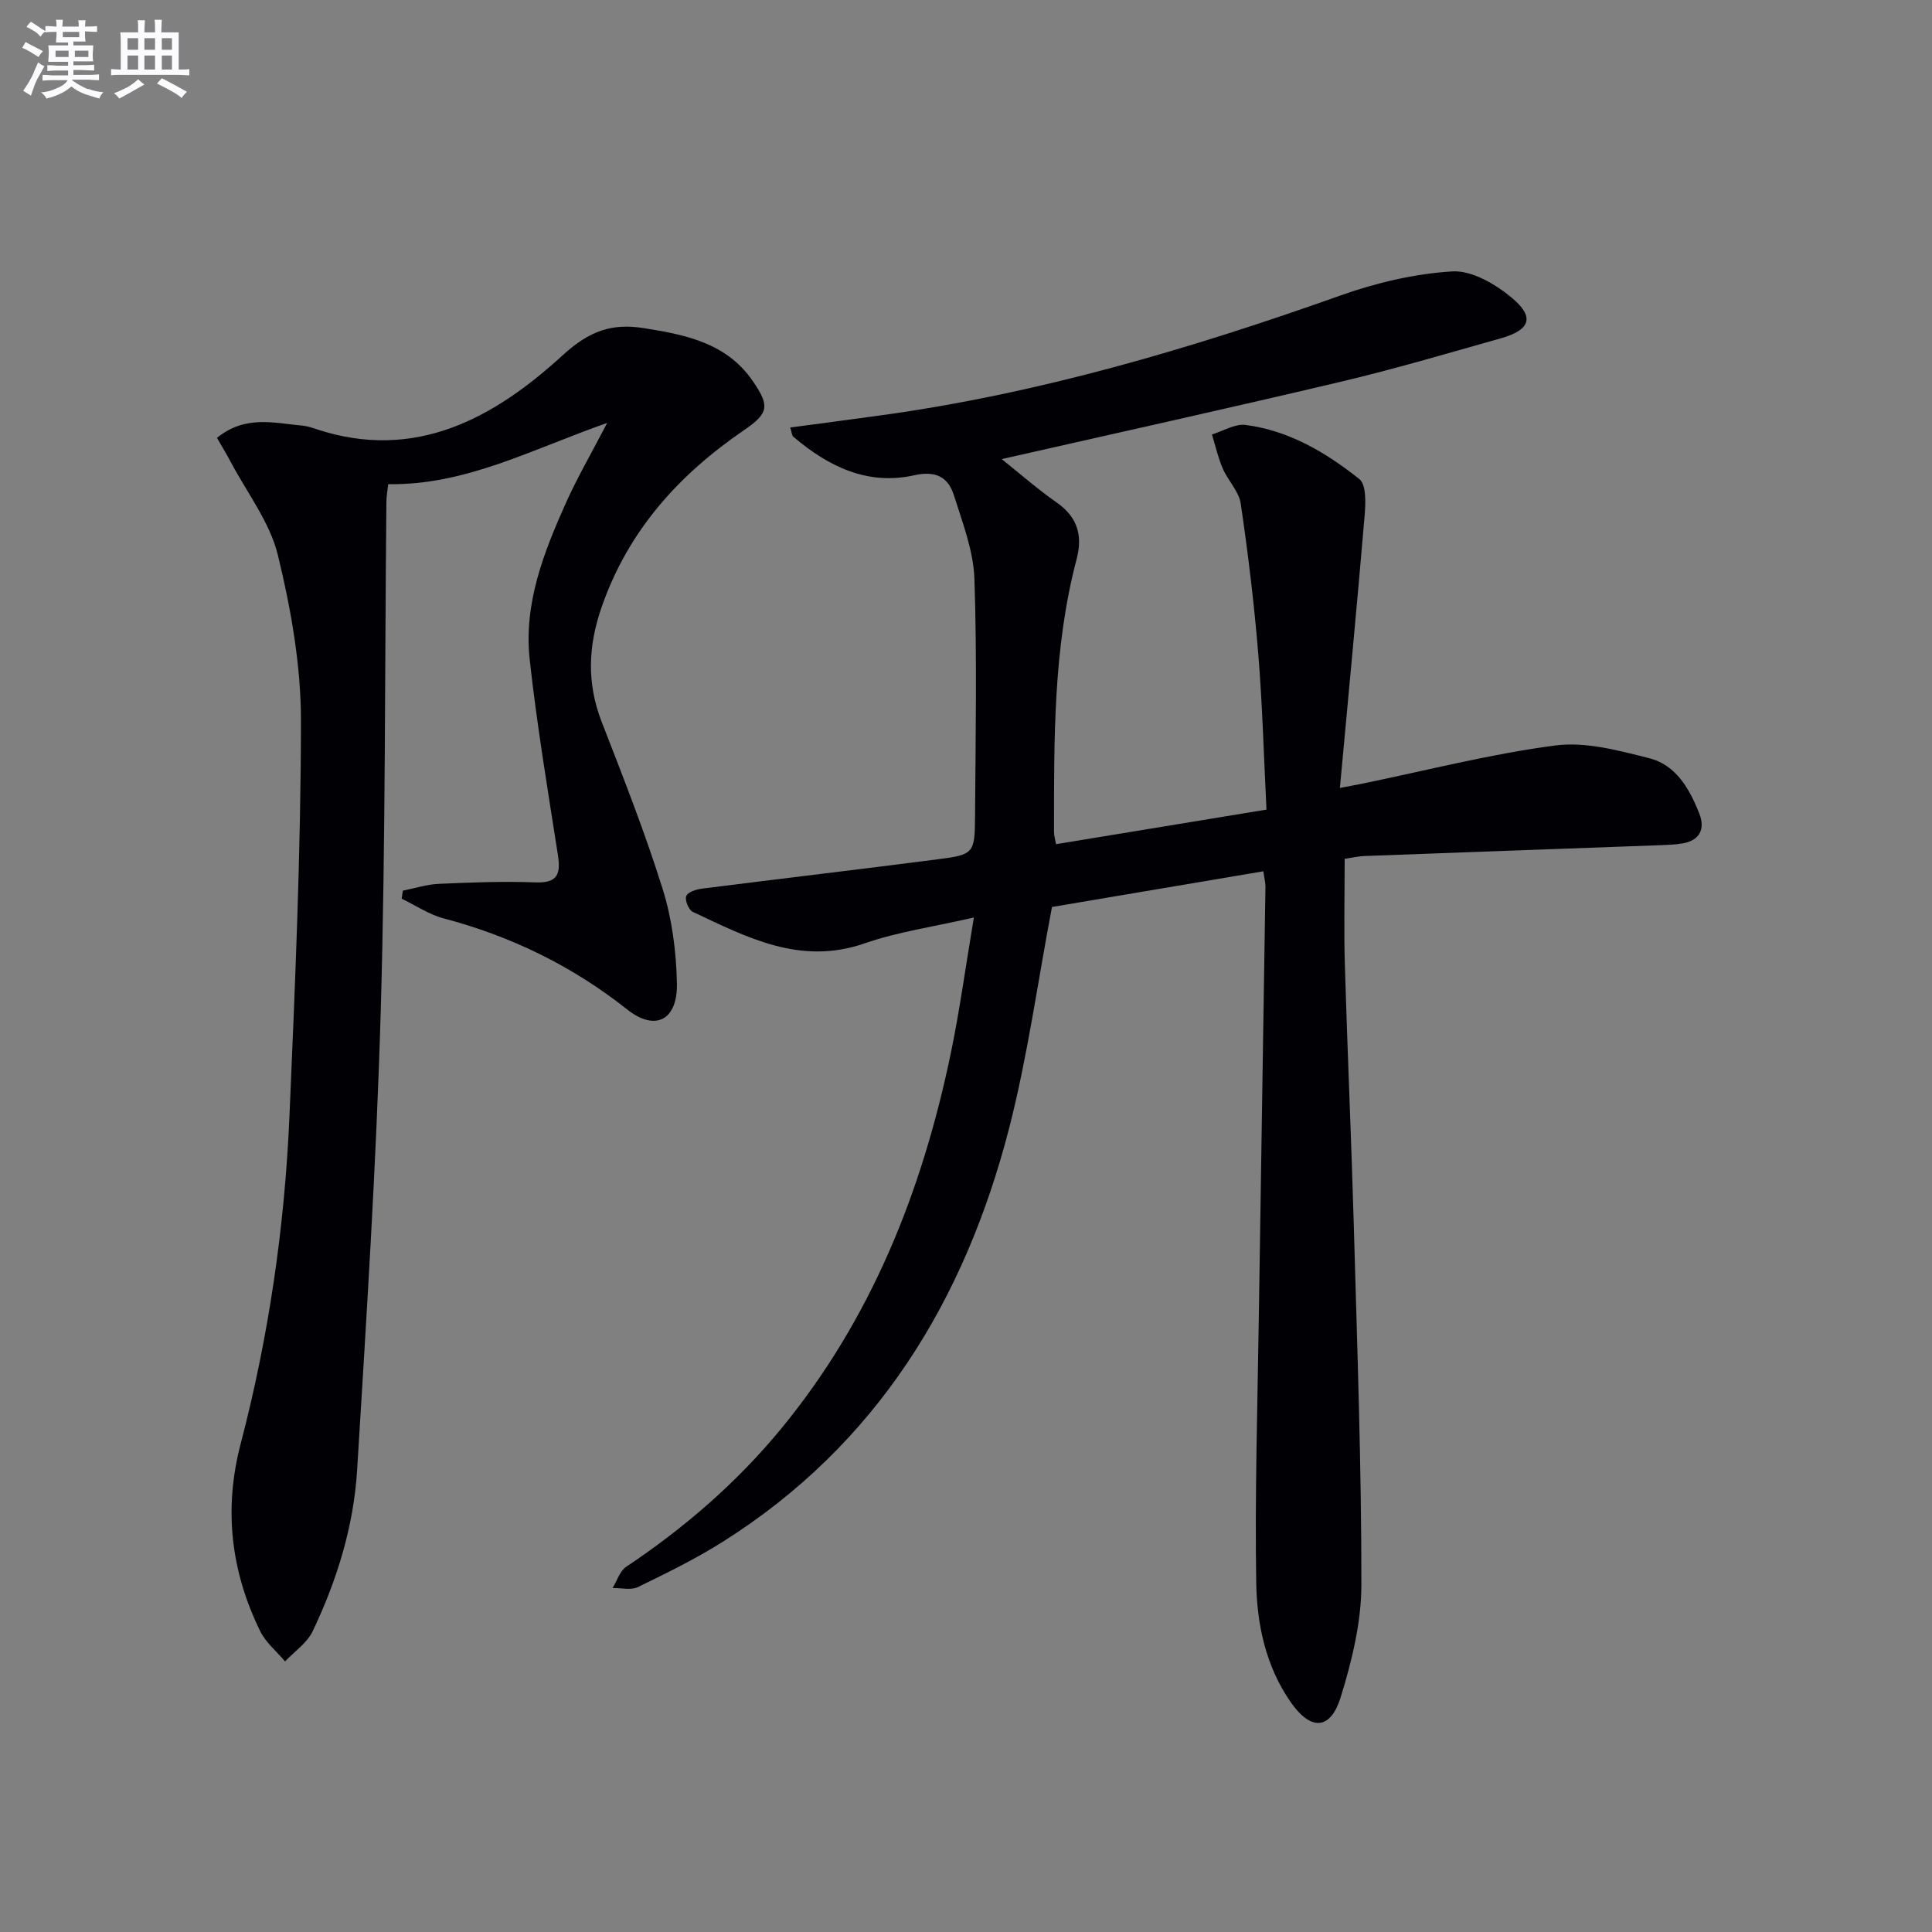 <svg enable-background="new 0 0 400 400" viewBox="0 0 400 400" xmlns="http://www.w3.org/2000/svg"><rect x="0" y="0" width="400" height="400" fill="#808080" stroke="none"/><path d="m261.57 180.39c-15.06 2.54-29.91 5.05-43.77 7.39-3.01 15.85-5.07 31.03-8.86 45.76-9.19 35.7-27.39 65.54-59.27 85.65-5.61 3.54-11.61 6.48-17.58 9.39-1.44.7-3.49.17-5.26.2.92-1.49 1.48-3.49 2.8-4.38 11.99-8.01 22.8-17.33 31.98-28.46 18.76-22.74 29.28-49.24 35.22-77.76 1.82-8.74 3.02-17.61 4.8-28.22-8.38 1.93-15.74 2.96-22.62 5.35-13.3 4.63-24.34-1.24-35.6-6.53-.84-.4-1.67-2.47-1.33-3.27.35-.84 2.08-1.38 3.28-1.53 16.3-2.07 32.62-3.98 48.92-6.09 7.29-.94 7.54-1.24 7.59-8.71.11-16.46.43-32.93-.13-49.37-.2-5.81-2.47-11.62-4.25-17.29-1.18-3.75-3.77-5.11-8.16-4.13-9.72 2.19-17.84-1.81-25.09-7.98-.3-.26-.3-.87-.63-1.9 6.37-.85 12.54-1.66 18.71-2.51 32.74-4.5 64.2-13.8 95.26-24.84 7.39-2.63 15.32-4.49 23.1-4.97 4.01-.24 8.87 2.6 12.24 5.39 4.9 4.05 3.96 6.72-2.18 8.46-11.02 3.11-22.02 6.36-33.16 9-23.22 5.5-46.53 10.64-70.19 16.01 3.76 3 7.42 6.22 11.4 9 4.33 3.02 5.39 6.85 4.11 11.72-4.89 18.54-4.66 37.51-4.68 56.46 0 .79.25 1.57.42 2.55 14.42-2.37 28.63-4.71 43.57-7.16-.54-10.73-.82-21.51-1.7-32.23-.85-10.41-2.11-20.79-3.63-31.12-.38-2.55-2.65-4.77-3.73-7.28-.97-2.25-1.5-4.68-2.23-7.04 2.33-.71 4.77-2.25 6.97-1.97 8.98 1.16 16.64 5.71 23.54 11.2 1.49 1.18 1.31 5.11 1.09 7.7-1.56 18.52-3.34 37.01-5.11 56.26 2.23-.43 3.43-.65 4.62-.89 13.31-2.73 26.54-6.15 39.98-7.91 6.29-.82 13.13 1.04 19.48 2.65 5.54 1.4 8.33 6.39 10.33 11.44 1.25 3.17.13 5.6-3.52 6.2-1.63.27-3.3.31-4.95.37-20.29.75-40.58 1.47-60.87 2.23-1.3.05-2.6.36-4.08.58 0 7.46-.18 14.74.04 22.01.53 17.96 1.34 35.92 1.85 53.88.69 24.78 1.59 49.57 1.57 74.35 0 7.8-1.96 15.8-4.28 23.32-2.13 6.9-6.23 7.01-10.41.96-5.1-7.38-6.94-16-7.08-24.61-.3-18.43.27-36.88.54-55.31.44-29.64.92-59.27 1.37-88.91-.01-.81-.23-1.61-.43-3.11z" fill="#010105"/><path d="m44.92 90.66c5.88-4.81 11.9-3.05 17.75-2.53.98.09 1.95.43 2.89.74 20.53 6.76 36.84-2.41 50.96-15.34 5.53-5.06 10.18-6.63 16.74-5.6 8.63 1.36 17.15 3.05 22.58 10.94 3.53 5.13 3.38 6.65-1.77 10.17-13.55 9.26-24 20.81-29.5 36.63-2.82 8.1-3.11 15.76 0 23.78 4.45 11.45 8.97 22.91 12.63 34.62 1.95 6.24 2.82 13.01 2.95 19.56.15 7.57-4.47 9.98-10.27 5.39-11.41-9.04-24.06-15.19-38.07-18.89-3.03-.8-5.77-2.69-8.65-4.07.08-.55.16-1.11.24-1.66 2.49-.49 4.97-1.3 7.47-1.41 6.65-.29 13.33-.56 19.97-.3 4.66.18 5.28-1.77 4.66-5.73-2.1-13.44-4.34-26.87-5.83-40.38-1.28-11.57 2.9-22.22 7.54-32.56 2.29-5.1 5.12-9.96 8.5-16.46-15.65 5.49-29.37 12.95-45.34 12.68-.15 1.39-.36 2.5-.37 3.61-.35 35.13-.16 70.27-1.17 105.38-.91 31.72-2.95 63.42-4.89 95.1-.71 11.66-4.17 22.84-9.2 33.39-1.16 2.44-3.77 4.19-5.72 6.26-1.75-2.08-4.01-3.92-5.17-6.3-6.04-12.37-7.57-25.18-4.03-38.73 5.82-22.23 9.12-44.93 10.11-67.88 1.17-27.24 2.35-54.5 2.38-81.75.01-11.49-2.05-23.19-4.78-34.4-1.67-6.83-6.4-12.92-9.79-19.33-.82-1.57-1.77-3.1-2.82-4.93z" fill="#010105"/><g fill="#fbfafc"><path d="m6.8 9.5c.6.3 1.3.7 2.1 1.1-.4.4-.7.8-.9 1.2-.7-.4-1.3-.8-1.8-1.1s-1.1-.6-1.6-.8c.2-.4.5-.8.7-1.2.4.2.8.5 1.5.8zm.9 6.9c-.3.6-.5 1.1-.7 1.7s-.4 1.1-.6 1.7c-.6-.4-1.1-.7-1.6-1 .7-1 1.2-1.8 1.5-2.4.3-.5.6-1.1.8-1.7.3-.6.5-1.2.8-1.8.3.3.8.6 1.3.8-.7 1.3-1.2 2.2-1.5 2.7zm.1-11c.4.3 1 .7 1.7 1.1-.5.2-.8.6-1.1 1.1-.5-.6-1-1-1.4-1.2s-.9-.6-1.5-.8c.2-.4.5-.7.9-1.1.5.3.9.6 1.4.9zm10.5 13c1 .4 2 .6 3.1.7-.4.4-.7.8-.8 1.3-.9-.2-1.9-.6-3-.9-1-.4-2-.9-2.8-1.6-.5.4-1.1.9-1.9 1.3s-1.9.9-3.3 1.2c-.1-.3-.5-.8-1.1-1.3 1 0 2.1-.3 3.2-.8 1.2-.5 1.9-1 2.3-1.7h-3.2c-.4 0-1 0-2 .1v-1.2c1 0 1.7.1 2 .1h3.3v-1h-2.3c-.2 0-.9 0-2 .1v-1.2c1.2 0 1.9.1 2 .1h2.3v-.8h-4.1c0-.7.1-1.2.1-1.6 0-.5 0-1.1-.1-1.8h4.1v-.6h-2.5c0-.6.1-1.1.1-1.6v-.6h-.5c-.4 0-1 0-1.8.1v-1.3c1.2 0 1.9.1 2.1.1h.2c0-.3 0-.8-.1-1.4h1.4c0 .6-.1 1-.1 1.4h3.4c0-.4 0-.8-.1-1.3h1.5c0 .4-.1.9-.1 1.3.7 0 1.5 0 2.5-.1v1.2c-1 0-1.8-.1-2.5-.1v.6c0 .3 0 .8.1 1.5h-2.5v.8h4.1c0 .7-.1 1.3-.1 1.8s0 1 .1 1.5h-4.1v.8h1.4c.8 0 1.8 0 2.9-.1v1.2c-1 0-1.9-.1-2.8-.1h-1.5v1h3.2c.3 0 1 0 2.1-.1v1.2c-1.1 0-1.8-.1-2.1-.1h-3.4l-.1.1c1.4 1 2.4 1.5 3.4 1.9zm-4.1-6.6v-1.3h-2.7v1.3zm2.2-4.1v-1.1h-3.4v1.1zm1.9 4.1v-1.3h-2.8v1.3z"/><path d="m37 6.7v2.3 5.4c1 0 1.8 0 2.2-.1v1.3c-.6 0-1.5-.1-2.5-.1h-11.9c-.7 0-1.3 0-1.8.1v-1.3c.5 0 1.1.1 2 .1v-5.2c0-1 0-1.8-.1-2.5h3.7c0-1.3 0-2.1-.1-2.5h1.5c0 .4-.1 1.3-.1 2.5h2.2c0-1.2 0-2.1-.1-2.6h1.5c0 .4-.1 1.3-.1 2.6zm-12.3 13.7c-.3-.4-.7-.8-1.1-1.1 1.1-.4 2.1-.9 2.9-1.3.8-.5 1.5-1 2.1-1.6.4.4.9.8 1.3 1.1-2.5 1.4-4.2 2.4-5.2 2.9zm3.9-10.1v-2.4h-2.2v2.4zm0 4.1v-2.9h-2.2v2.9zm3.5-4.1v-2.4h-2.2v2.4zm0 4.1v-2.9h-2.2v2.9zm.4 2.9 1-1.1c.6.3 1.4.7 2.5 1.3s2 1.1 2.7 1.5c-.4.4-.8.8-1.1 1.3-.8-.8-2.5-1.7-5.1-3zm3.1-7v-2.4h-2.1v2.4zm0 4.1v-2.9h-2.1v2.9z"/></g></svg>
